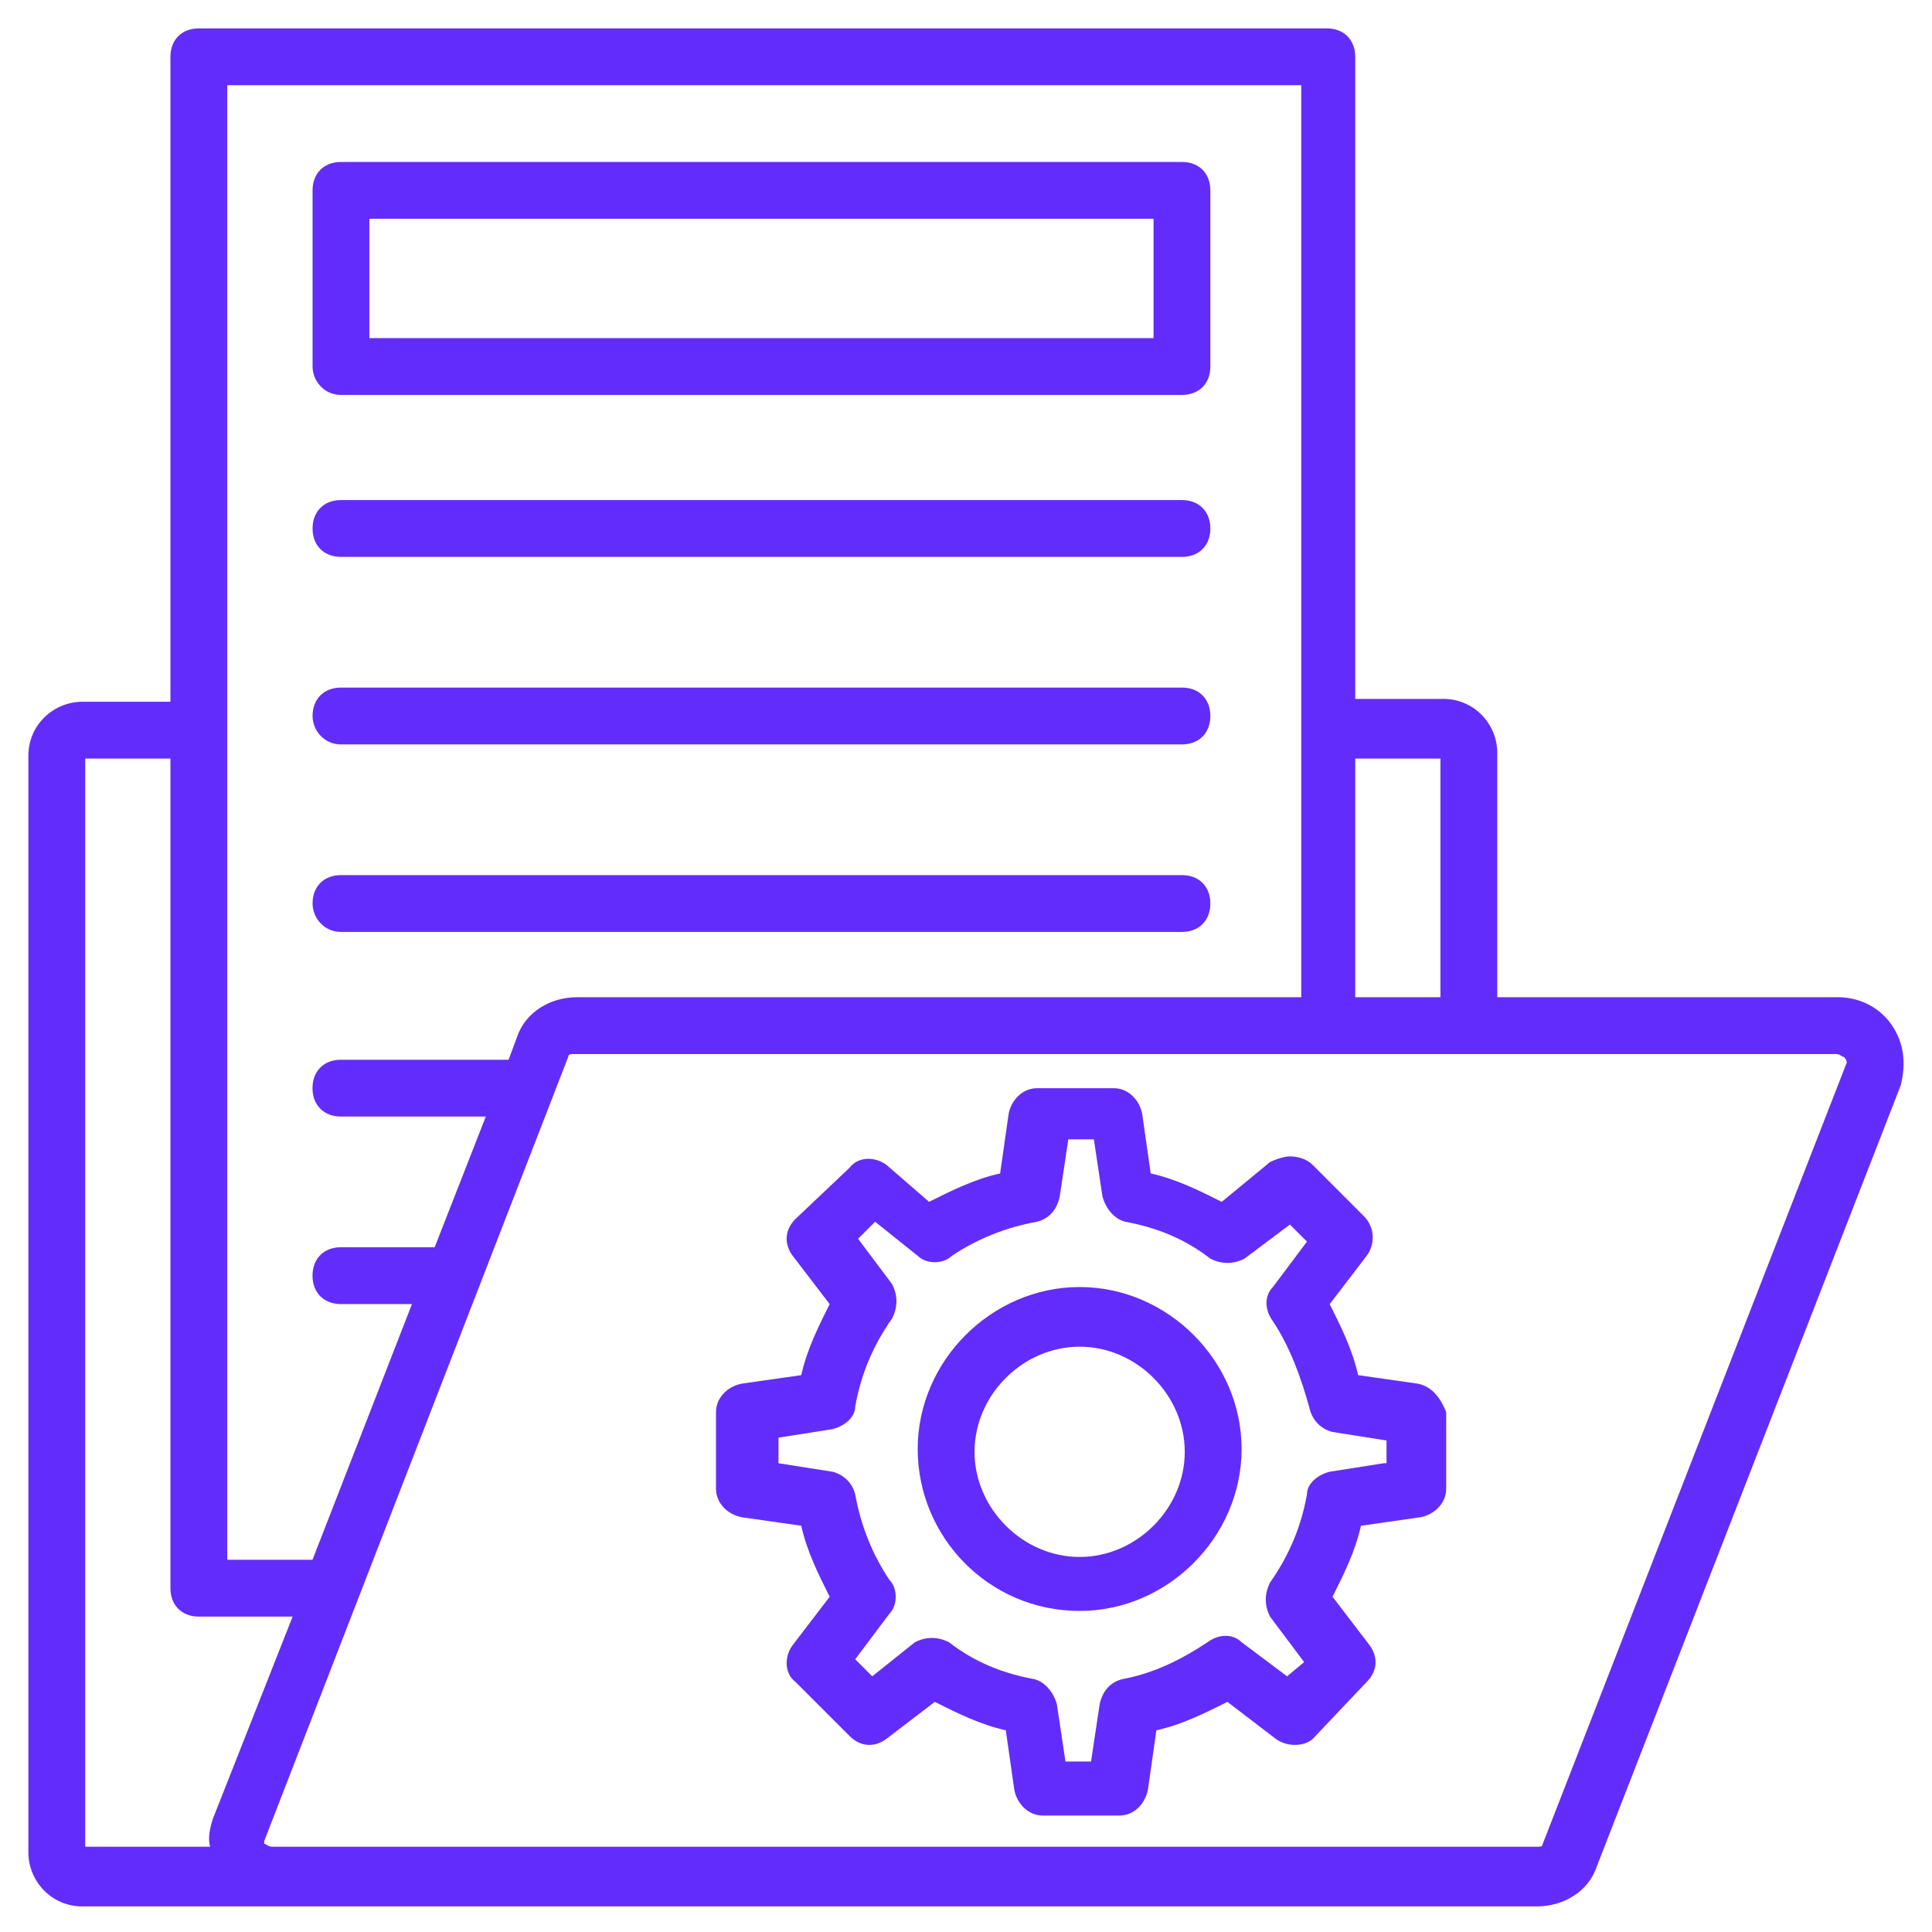 <svg width="65" height="65" viewBox="0 0 65 65" fill="none" xmlns="http://www.w3.org/2000/svg">
<g clip-path="url(#clip0_204_62)">
<path d="M63.661 34.507C63.279 33.933 62.609 33.551 61.845 33.551H50.374V25.33C50.374 24.374 49.609 23.514 48.558 23.514H45.595V1.911C45.595 1.337 45.212 0.955 44.639 0.955H6.69C6.117 0.955 5.734 1.337 5.734 1.911V23.61H2.771C1.815 23.61 0.955 24.374 0.955 25.426V62.323C0.955 63.279 1.72 64.139 2.771 64.139H51.712C52.573 64.139 53.433 63.661 53.72 62.801L63.948 36.514C64.139 35.749 64.043 35.08 63.661 34.507ZM48.462 25.521V33.551H45.595V25.521H48.462ZM7.646 2.867H43.779V33.551H19.404C18.543 33.551 17.683 34.029 17.396 34.889L17.11 35.654H11.47C10.896 35.654 10.514 36.036 10.514 36.609C10.514 37.183 10.896 37.565 11.47 37.565H16.345L14.624 41.962H11.47C10.896 41.962 10.514 42.345 10.514 42.918C10.514 43.492 10.896 43.874 11.47 43.874H13.86L10.514 52.477H7.646V2.867ZM2.867 25.521H5.734V53.433C5.734 54.007 6.117 54.389 6.69 54.389H9.845L7.168 61.176C7.073 61.462 6.977 61.845 7.073 62.132H2.867V25.521ZM62.132 35.749L51.904 62.036C51.904 62.132 51.808 62.132 51.712 62.132H9.176C8.984 62.132 8.984 62.036 8.889 62.036V61.94L19.117 35.558C19.117 35.462 19.212 35.462 19.308 35.462H61.749C61.94 35.462 61.94 35.558 62.036 35.558C62.132 35.654 62.132 35.749 62.132 35.749Z" fill="#622DFA"/>
<path d="M11.472 13.287H39.766C40.339 13.287 40.721 12.905 40.721 12.332V6.405C40.721 5.832 40.339 5.449 39.766 5.449H11.472C10.898 5.449 10.516 5.832 10.516 6.405V12.332C10.516 12.809 10.898 13.287 11.472 13.287ZM12.427 7.361H38.81V11.376H12.427V7.361ZM11.472 18.736H39.766C40.339 18.736 40.721 18.354 40.721 17.78C40.721 17.207 40.339 16.824 39.766 16.824H11.472C10.898 16.824 10.516 17.207 10.516 17.78C10.516 18.354 10.898 18.736 11.472 18.736ZM11.472 25.045H39.766C40.339 25.045 40.721 24.663 40.721 24.089C40.721 23.515 40.339 23.133 39.766 23.133H11.472C10.898 23.133 10.516 23.515 10.516 24.089C10.516 24.567 10.898 25.045 11.472 25.045ZM11.472 31.354H39.766C40.339 31.354 40.721 30.971 40.721 30.398C40.721 29.824 40.339 29.442 39.766 29.442H11.472C10.898 29.442 10.516 29.824 10.516 30.398C10.516 30.876 10.898 31.354 11.472 31.354ZM47.699 46.552L45.692 46.265C45.501 45.405 45.119 44.64 44.736 43.876L45.979 42.251C46.266 41.868 46.266 41.295 45.883 40.913L44.163 39.192C43.971 39.001 43.685 38.905 43.398 38.905C43.207 38.905 42.92 39.001 42.729 39.096L41.104 40.434C40.339 40.052 39.574 39.67 38.714 39.479L38.427 37.471C38.332 36.993 37.949 36.611 37.471 36.611H34.891C34.413 36.611 34.03 36.993 33.935 37.471L33.648 39.479C32.788 39.67 32.023 40.052 31.258 40.434L29.824 39.192C29.442 38.905 28.869 38.905 28.582 39.288L26.766 41.008C26.383 41.39 26.383 41.868 26.67 42.251L27.913 43.876C27.53 44.64 27.148 45.405 26.957 46.265L24.949 46.552C24.471 46.648 24.089 47.03 24.089 47.508V50.089C24.089 50.567 24.471 50.949 24.949 51.045L26.957 51.332C27.148 52.192 27.53 52.957 27.913 53.721L26.67 55.346C26.383 55.729 26.383 56.302 26.766 56.589L28.582 58.405C28.964 58.788 29.442 58.788 29.824 58.501L31.449 57.258C32.214 57.64 32.979 58.023 33.839 58.214L34.126 60.221C34.221 60.699 34.604 61.082 35.082 61.082H37.663C38.141 61.082 38.523 60.699 38.619 60.221L38.905 58.214C39.766 58.023 40.53 57.64 41.295 57.258L42.92 58.501C43.302 58.788 43.971 58.788 44.258 58.405L45.979 56.589C46.361 56.207 46.361 55.729 46.074 55.346L44.832 53.721C45.214 52.957 45.596 52.192 45.788 51.332L47.795 51.045C48.273 50.949 48.655 50.567 48.655 50.089V47.508C48.464 47.03 48.177 46.648 47.699 46.552ZM46.552 49.229L44.736 49.515C44.354 49.611 43.971 49.898 43.971 50.28C43.78 51.332 43.398 52.288 42.729 53.243C42.538 53.626 42.538 54.008 42.729 54.39L43.876 55.92L43.302 56.398L41.773 55.251C41.486 54.964 41.008 54.964 40.626 55.251C39.766 55.824 38.81 56.302 37.758 56.493C37.376 56.589 37.089 56.876 36.994 57.354L36.707 59.265H35.846L35.56 57.354C35.464 56.971 35.177 56.589 34.795 56.493C33.744 56.302 32.788 55.92 31.927 55.251C31.545 55.059 31.163 55.059 30.78 55.251L29.346 56.398L28.773 55.824L29.92 54.295C30.207 54.008 30.207 53.434 29.92 53.148C29.346 52.288 28.964 51.332 28.773 50.28C28.677 49.898 28.391 49.611 28.008 49.515L26.192 49.229V48.368L28.008 48.082C28.391 47.986 28.773 47.699 28.773 47.317C28.964 46.265 29.346 45.309 30.016 44.354C30.207 43.971 30.207 43.589 30.016 43.207L28.869 41.677L29.442 41.104L30.876 42.251C31.163 42.538 31.736 42.538 32.023 42.251C32.883 41.677 33.839 41.295 34.891 41.104C35.273 41.008 35.56 40.721 35.655 40.243L35.942 38.332H36.802L37.089 40.243C37.185 40.626 37.471 41.008 37.854 41.104C38.905 41.295 39.861 41.677 40.721 42.346C41.104 42.538 41.486 42.538 41.869 42.346L43.398 41.199L43.971 41.773L42.824 43.302C42.538 43.589 42.538 44.067 42.824 44.449C43.398 45.309 43.78 46.361 44.067 47.413C44.163 47.795 44.449 48.082 44.832 48.177L46.648 48.464V49.229H46.552Z" fill="#622DFA"/>
<path d="M36.324 43.301C33.36 43.301 30.875 45.786 30.875 48.749C30.875 51.712 33.265 54.198 36.324 54.198C39.287 54.198 41.772 51.712 41.772 48.749C41.772 45.786 39.287 43.301 36.324 43.301ZM36.324 52.382C34.412 52.382 32.787 50.757 32.787 48.845C32.787 46.933 34.412 45.308 36.324 45.308C38.235 45.308 39.86 46.933 39.86 48.845C39.86 50.757 38.235 52.382 36.324 52.382Z" fill="#622DFA"/>
</g>
<defs>
<clipPath id="clip0_204_62">
<rect width="65" height="65" fill="white"/>
</clipPath>
</defs>
</svg>
